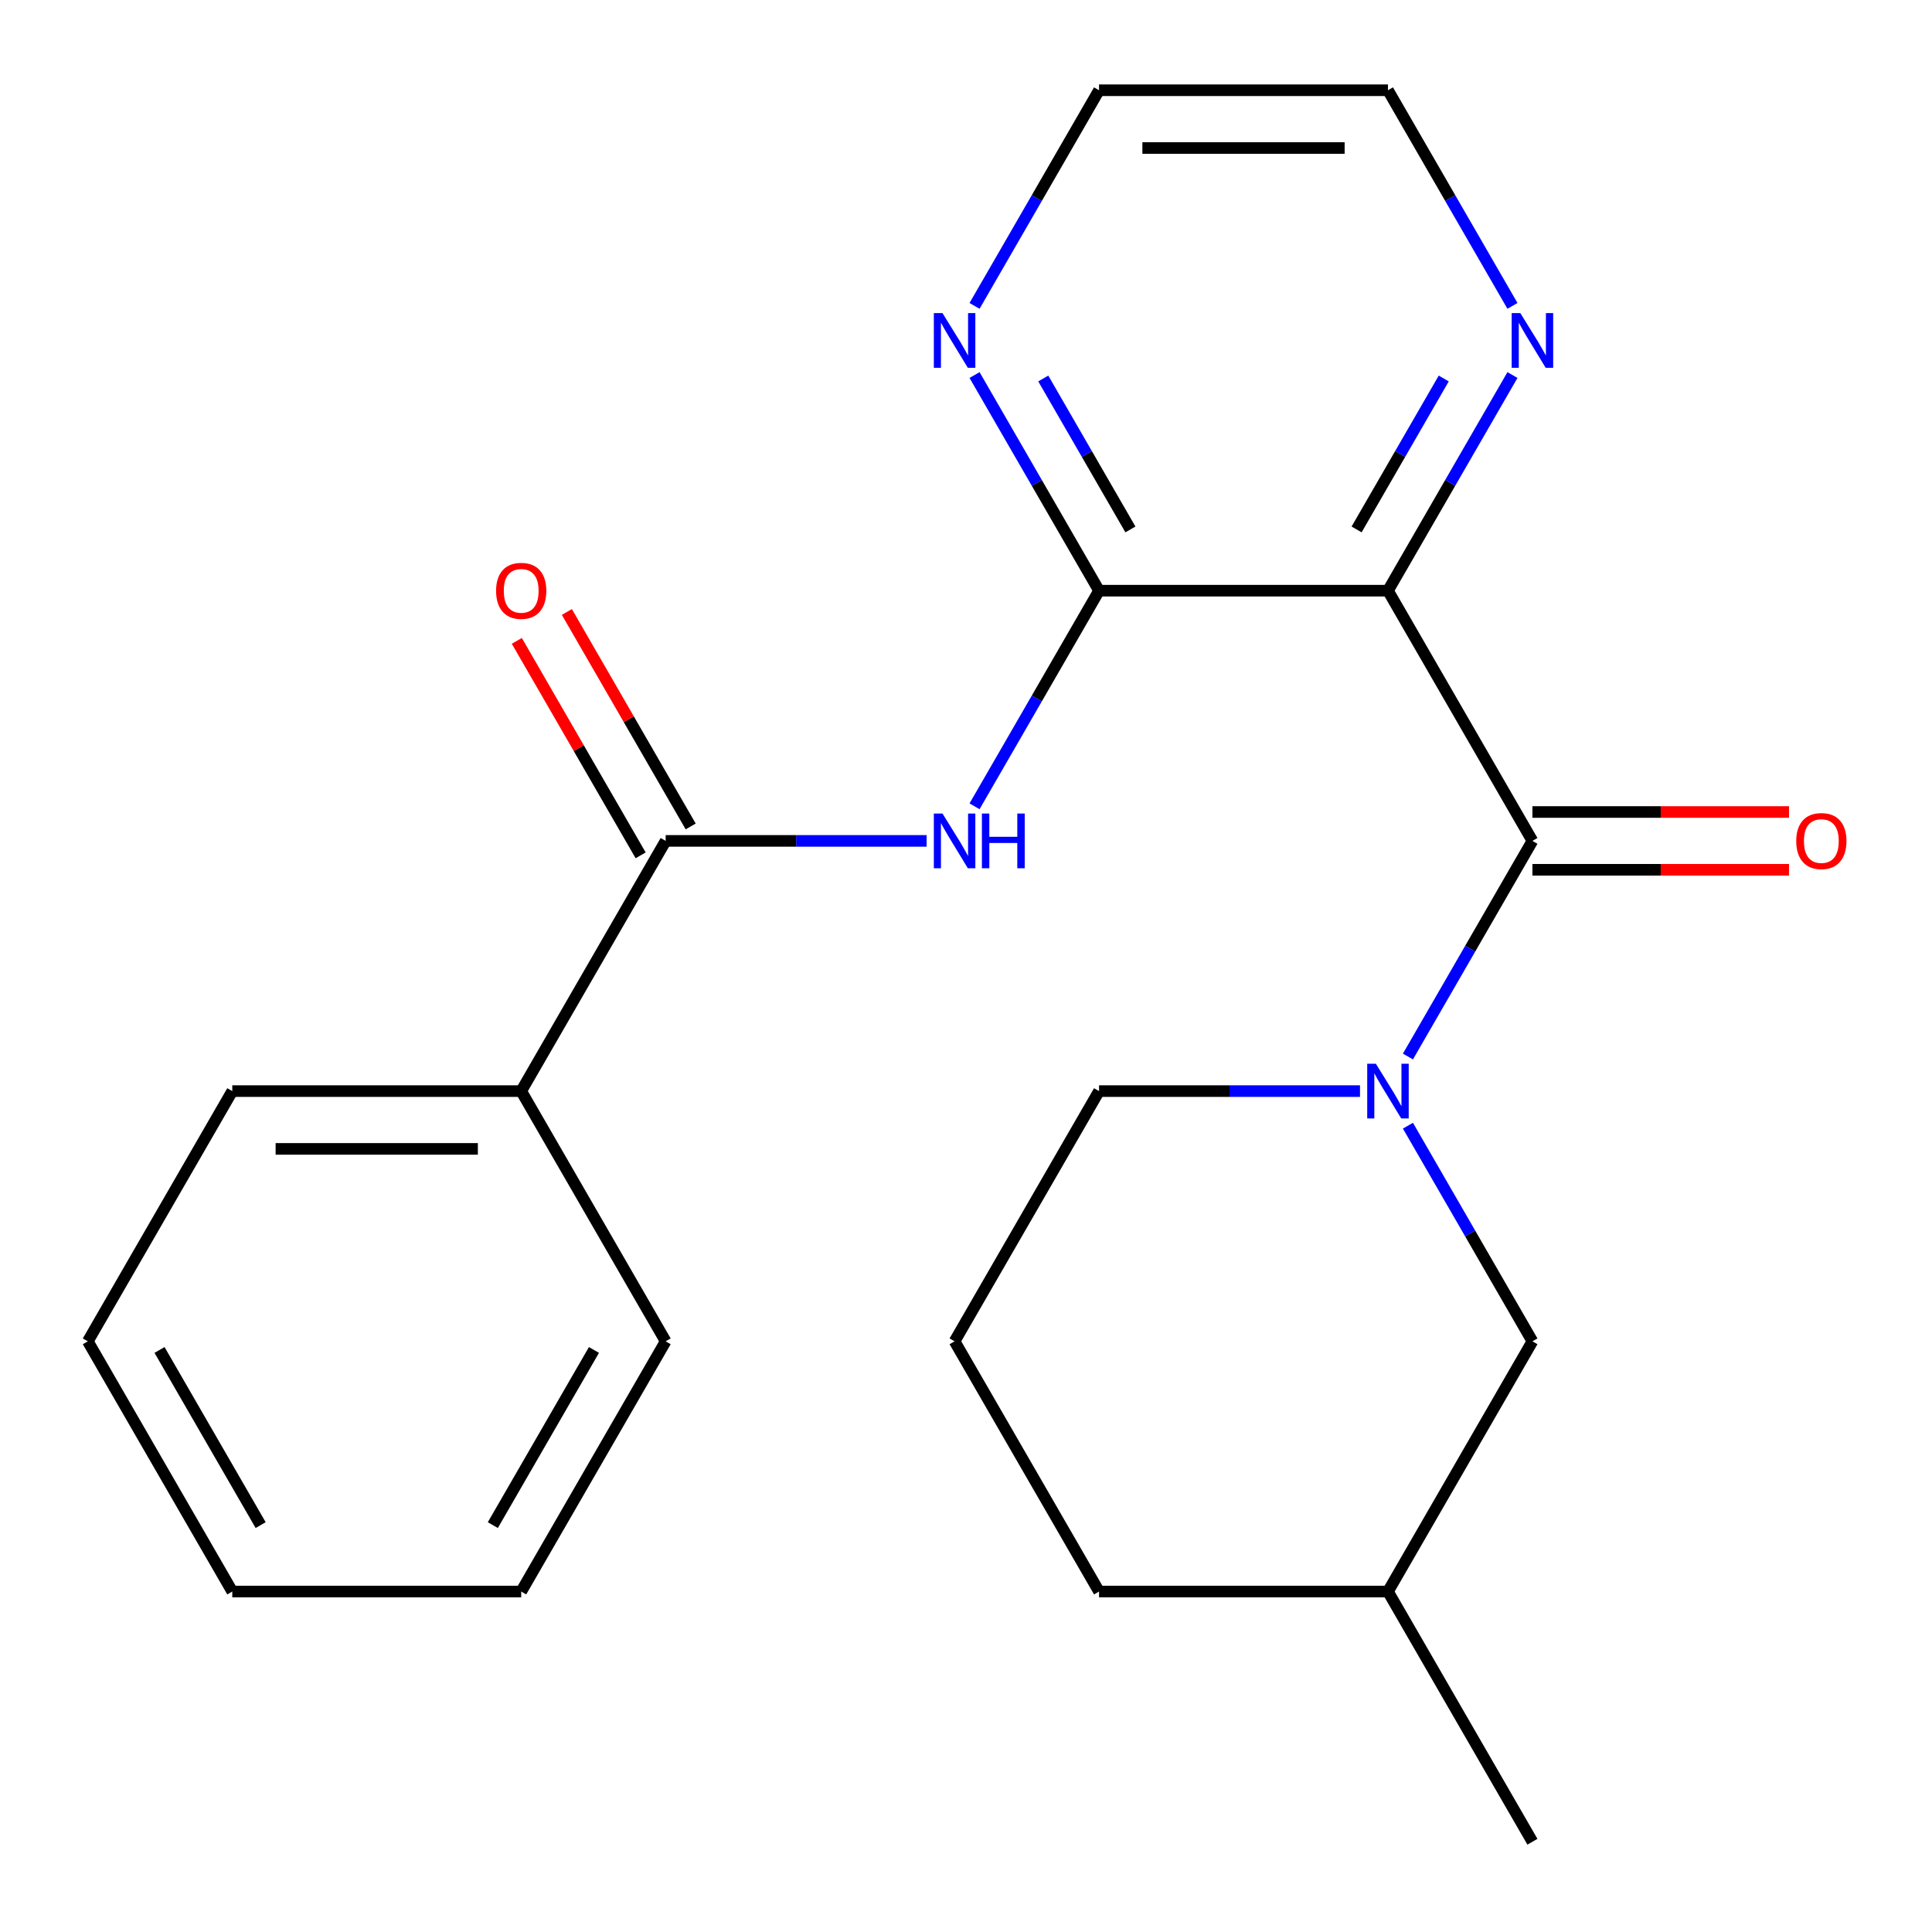 <?xml version='1.0' encoding='iso-8859-1'?>
<svg version='1.1' baseProfile='full'
              xmlns='http://www.w3.org/2000/svg'
                      xmlns:rdkit='http://www.rdkit.org/xml'
                      xmlns:xlink='http://www.w3.org/1999/xlink'
                  xml:space='preserve'
width='1000px' height='1000px' viewBox='0 0 1000 1000'>
<!-- END OF HEADER -->
<rect style='opacity:1.0;fill:#FFFFFF;stroke:none' width='1000' height='1000' x='0' y='0'> </rect>
<path class='bond-0' d='M 718.409,305.735 L 793.182,435.245' style='fill:none;fill-rule:evenodd;stroke:#000000;stroke-width:6px;stroke-linecap:butt;stroke-linejoin:miter;stroke-opacity:1' />
<path class='bond-1' d='M 718.409,305.735 L 568.864,305.735' style='fill:none;fill-rule:evenodd;stroke:#000000;stroke-width:6px;stroke-linecap:butt;stroke-linejoin:miter;stroke-opacity:1' />
<path class='bond-2' d='M 718.409,305.735 L 750.629,249.929' style='fill:none;fill-rule:evenodd;stroke:#000000;stroke-width:6px;stroke-linecap:butt;stroke-linejoin:miter;stroke-opacity:1' />
<path class='bond-2' d='M 750.629,249.929 L 782.848,194.123' style='fill:none;fill-rule:evenodd;stroke:#0000FF;stroke-width:6px;stroke-linecap:butt;stroke-linejoin:miter;stroke-opacity:1' />
<path class='bond-2' d='M 702.173,274.038 L 724.727,234.974' style='fill:none;fill-rule:evenodd;stroke:#000000;stroke-width:6px;stroke-linecap:butt;stroke-linejoin:miter;stroke-opacity:1' />
<path class='bond-2' d='M 724.727,234.974 L 747.28,195.91' style='fill:none;fill-rule:evenodd;stroke:#0000FF;stroke-width:6px;stroke-linecap:butt;stroke-linejoin:miter;stroke-opacity:1' />
<path class='bond-3' d='M 793.182,435.245 L 760.963,491.051' style='fill:none;fill-rule:evenodd;stroke:#000000;stroke-width:6px;stroke-linecap:butt;stroke-linejoin:miter;stroke-opacity:1' />
<path class='bond-3' d='M 760.963,491.051 L 728.743,546.856' style='fill:none;fill-rule:evenodd;stroke:#0000FF;stroke-width:6px;stroke-linecap:butt;stroke-linejoin:miter;stroke-opacity:1' />
<path class='bond-4' d='M 793.182,450.199 L 859.586,450.199' style='fill:none;fill-rule:evenodd;stroke:#000000;stroke-width:6px;stroke-linecap:butt;stroke-linejoin:miter;stroke-opacity:1' />
<path class='bond-4' d='M 859.586,450.199 L 925.989,450.199' style='fill:none;fill-rule:evenodd;stroke:#FF0000;stroke-width:6px;stroke-linecap:butt;stroke-linejoin:miter;stroke-opacity:1' />
<path class='bond-4' d='M 793.182,420.29 L 859.586,420.29' style='fill:none;fill-rule:evenodd;stroke:#000000;stroke-width:6px;stroke-linecap:butt;stroke-linejoin:miter;stroke-opacity:1' />
<path class='bond-4' d='M 859.586,420.29 L 925.989,420.29' style='fill:none;fill-rule:evenodd;stroke:#FF0000;stroke-width:6px;stroke-linecap:butt;stroke-linejoin:miter;stroke-opacity:1' />
<path class='bond-5' d='M 568.864,305.735 L 536.644,361.54' style='fill:none;fill-rule:evenodd;stroke:#000000;stroke-width:6px;stroke-linecap:butt;stroke-linejoin:miter;stroke-opacity:1' />
<path class='bond-5' d='M 536.644,361.54 L 504.425,417.346' style='fill:none;fill-rule:evenodd;stroke:#0000FF;stroke-width:6px;stroke-linecap:butt;stroke-linejoin:miter;stroke-opacity:1' />
<path class='bond-6' d='M 568.864,305.735 L 536.644,249.929' style='fill:none;fill-rule:evenodd;stroke:#000000;stroke-width:6px;stroke-linecap:butt;stroke-linejoin:miter;stroke-opacity:1' />
<path class='bond-6' d='M 536.644,249.929 L 504.425,194.123' style='fill:none;fill-rule:evenodd;stroke:#0000FF;stroke-width:6px;stroke-linecap:butt;stroke-linejoin:miter;stroke-opacity:1' />
<path class='bond-6' d='M 585.1,274.038 L 562.546,234.974' style='fill:none;fill-rule:evenodd;stroke:#000000;stroke-width:6px;stroke-linecap:butt;stroke-linejoin:miter;stroke-opacity:1' />
<path class='bond-6' d='M 562.546,234.974 L 539.993,195.91' style='fill:none;fill-rule:evenodd;stroke:#0000FF;stroke-width:6px;stroke-linecap:butt;stroke-linejoin:miter;stroke-opacity:1' />
<path class='bond-7' d='M 728.743,582.654 L 760.963,638.46' style='fill:none;fill-rule:evenodd;stroke:#0000FF;stroke-width:6px;stroke-linecap:butt;stroke-linejoin:miter;stroke-opacity:1' />
<path class='bond-7' d='M 760.963,638.46 L 793.182,694.265' style='fill:none;fill-rule:evenodd;stroke:#000000;stroke-width:6px;stroke-linecap:butt;stroke-linejoin:miter;stroke-opacity:1' />
<path class='bond-8' d='M 703.931,564.755 L 636.397,564.755' style='fill:none;fill-rule:evenodd;stroke:#0000FF;stroke-width:6px;stroke-linecap:butt;stroke-linejoin:miter;stroke-opacity:1' />
<path class='bond-8' d='M 636.397,564.755 L 568.864,564.755' style='fill:none;fill-rule:evenodd;stroke:#000000;stroke-width:6px;stroke-linecap:butt;stroke-linejoin:miter;stroke-opacity:1' />
<path class='bond-9' d='M 479.612,435.245 L 412.079,435.245' style='fill:none;fill-rule:evenodd;stroke:#0000FF;stroke-width:6px;stroke-linecap:butt;stroke-linejoin:miter;stroke-opacity:1' />
<path class='bond-9' d='M 412.079,435.245 L 344.546,435.245' style='fill:none;fill-rule:evenodd;stroke:#000000;stroke-width:6px;stroke-linecap:butt;stroke-linejoin:miter;stroke-opacity:1' />
<path class='bond-10' d='M 357.497,427.768 L 325.45,372.262' style='fill:none;fill-rule:evenodd;stroke:#000000;stroke-width:6px;stroke-linecap:butt;stroke-linejoin:miter;stroke-opacity:1' />
<path class='bond-10' d='M 325.45,372.262 L 293.404,316.756' style='fill:none;fill-rule:evenodd;stroke:#FF0000;stroke-width:6px;stroke-linecap:butt;stroke-linejoin:miter;stroke-opacity:1' />
<path class='bond-10' d='M 331.595,442.722 L 299.548,387.216' style='fill:none;fill-rule:evenodd;stroke:#000000;stroke-width:6px;stroke-linecap:butt;stroke-linejoin:miter;stroke-opacity:1' />
<path class='bond-10' d='M 299.548,387.216 L 267.502,331.711' style='fill:none;fill-rule:evenodd;stroke:#FF0000;stroke-width:6px;stroke-linecap:butt;stroke-linejoin:miter;stroke-opacity:1' />
<path class='bond-11' d='M 344.546,435.245 L 269.773,564.755' style='fill:none;fill-rule:evenodd;stroke:#000000;stroke-width:6px;stroke-linecap:butt;stroke-linejoin:miter;stroke-opacity:1' />
<path class='bond-12' d='M 782.848,158.326 L 750.629,102.52' style='fill:none;fill-rule:evenodd;stroke:#0000FF;stroke-width:6px;stroke-linecap:butt;stroke-linejoin:miter;stroke-opacity:1' />
<path class='bond-12' d='M 750.629,102.52 L 718.409,46.714' style='fill:none;fill-rule:evenodd;stroke:#000000;stroke-width:6px;stroke-linecap:butt;stroke-linejoin:miter;stroke-opacity:1' />
<path class='bond-13' d='M 504.425,158.326 L 536.644,102.52' style='fill:none;fill-rule:evenodd;stroke:#0000FF;stroke-width:6px;stroke-linecap:butt;stroke-linejoin:miter;stroke-opacity:1' />
<path class='bond-13' d='M 536.644,102.52 L 568.864,46.714' style='fill:none;fill-rule:evenodd;stroke:#000000;stroke-width:6px;stroke-linecap:butt;stroke-linejoin:miter;stroke-opacity:1' />
<path class='bond-14' d='M 793.182,694.265 L 718.409,823.776' style='fill:none;fill-rule:evenodd;stroke:#000000;stroke-width:6px;stroke-linecap:butt;stroke-linejoin:miter;stroke-opacity:1' />
<path class='bond-15' d='M 269.773,564.755 L 120.227,564.755' style='fill:none;fill-rule:evenodd;stroke:#000000;stroke-width:6px;stroke-linecap:butt;stroke-linejoin:miter;stroke-opacity:1' />
<path class='bond-15' d='M 247.341,594.664 L 142.659,594.664' style='fill:none;fill-rule:evenodd;stroke:#000000;stroke-width:6px;stroke-linecap:butt;stroke-linejoin:miter;stroke-opacity:1' />
<path class='bond-16' d='M 269.773,564.755 L 344.546,694.265' style='fill:none;fill-rule:evenodd;stroke:#000000;stroke-width:6px;stroke-linecap:butt;stroke-linejoin:miter;stroke-opacity:1' />
<path class='bond-17' d='M 568.864,564.755 L 494.091,694.265' style='fill:none;fill-rule:evenodd;stroke:#000000;stroke-width:6px;stroke-linecap:butt;stroke-linejoin:miter;stroke-opacity:1' />
<path class='bond-18' d='M 718.409,823.776 L 793.182,953.286' style='fill:none;fill-rule:evenodd;stroke:#000000;stroke-width:6px;stroke-linecap:butt;stroke-linejoin:miter;stroke-opacity:1' />
<path class='bond-19' d='M 718.409,823.776 L 568.864,823.776' style='fill:none;fill-rule:evenodd;stroke:#000000;stroke-width:6px;stroke-linecap:butt;stroke-linejoin:miter;stroke-opacity:1' />
<path class='bond-20' d='M 494.091,694.265 L 568.864,823.776' style='fill:none;fill-rule:evenodd;stroke:#000000;stroke-width:6px;stroke-linecap:butt;stroke-linejoin:miter;stroke-opacity:1' />
<path class='bond-21' d='M 718.409,46.714 L 568.864,46.714' style='fill:none;fill-rule:evenodd;stroke:#000000;stroke-width:6px;stroke-linecap:butt;stroke-linejoin:miter;stroke-opacity:1' />
<path class='bond-21' d='M 695.978,76.623 L 591.296,76.623' style='fill:none;fill-rule:evenodd;stroke:#000000;stroke-width:6px;stroke-linecap:butt;stroke-linejoin:miter;stroke-opacity:1' />
<path class='bond-22' d='M 120.227,564.755 L 45.455,694.265' style='fill:none;fill-rule:evenodd;stroke:#000000;stroke-width:6px;stroke-linecap:butt;stroke-linejoin:miter;stroke-opacity:1' />
<path class='bond-23' d='M 344.546,694.265 L 269.773,823.776' style='fill:none;fill-rule:evenodd;stroke:#000000;stroke-width:6px;stroke-linecap:butt;stroke-linejoin:miter;stroke-opacity:1' />
<path class='bond-23' d='M 307.428,698.737 L 255.087,789.394' style='fill:none;fill-rule:evenodd;stroke:#000000;stroke-width:6px;stroke-linecap:butt;stroke-linejoin:miter;stroke-opacity:1' />
<path class='bond-24' d='M 269.773,823.776 L 120.227,823.776' style='fill:none;fill-rule:evenodd;stroke:#000000;stroke-width:6px;stroke-linecap:butt;stroke-linejoin:miter;stroke-opacity:1' />
<path class='bond-25' d='M 45.455,694.265 L 120.227,823.776' style='fill:none;fill-rule:evenodd;stroke:#000000;stroke-width:6px;stroke-linecap:butt;stroke-linejoin:miter;stroke-opacity:1' />
<path class='bond-25' d='M 82.573,698.737 L 134.913,789.394' style='fill:none;fill-rule:evenodd;stroke:#000000;stroke-width:6px;stroke-linecap:butt;stroke-linejoin:miter;stroke-opacity:1' />
<path  class='atom-3' d='M 712.149 550.595
L 721.429 565.595
Q 722.349 567.075, 723.829 569.755
Q 725.309 572.435, 725.389 572.595
L 725.389 550.595
L 729.149 550.595
L 729.149 578.915
L 725.269 578.915
L 715.309 562.515
Q 714.149 560.595, 712.909 558.395
Q 711.709 556.195, 711.349 555.515
L 711.349 578.915
L 707.669 578.915
L 707.669 550.595
L 712.149 550.595
' fill='#0000FF'/>
<path  class='atom-4' d='M 487.831 421.085
L 497.111 436.085
Q 498.031 437.565, 499.511 440.245
Q 500.991 442.925, 501.071 443.085
L 501.071 421.085
L 504.831 421.085
L 504.831 449.405
L 500.951 449.405
L 490.991 433.005
Q 489.831 431.085, 488.591 428.885
Q 487.391 426.685, 487.031 426.005
L 487.031 449.405
L 483.351 449.405
L 483.351 421.085
L 487.831 421.085
' fill='#0000FF'/>
<path  class='atom-4' d='M 508.231 421.085
L 512.071 421.085
L 512.071 433.125
L 526.551 433.125
L 526.551 421.085
L 530.391 421.085
L 530.391 449.405
L 526.551 449.405
L 526.551 436.325
L 512.071 436.325
L 512.071 449.405
L 508.231 449.405
L 508.231 421.085
' fill='#0000FF'/>
<path  class='atom-6' d='M 786.922 162.064
L 796.202 177.064
Q 797.122 178.544, 798.602 181.224
Q 800.082 183.904, 800.162 184.064
L 800.162 162.064
L 803.922 162.064
L 803.922 190.384
L 800.042 190.384
L 790.082 173.984
Q 788.922 172.064, 787.682 169.864
Q 786.482 167.664, 786.122 166.984
L 786.122 190.384
L 782.442 190.384
L 782.442 162.064
L 786.922 162.064
' fill='#0000FF'/>
<path  class='atom-7' d='M 487.831 162.064
L 497.111 177.064
Q 498.031 178.544, 499.511 181.224
Q 500.991 183.904, 501.071 184.064
L 501.071 162.064
L 504.831 162.064
L 504.831 190.384
L 500.951 190.384
L 490.991 173.984
Q 489.831 172.064, 488.591 169.864
Q 487.391 167.664, 487.031 166.984
L 487.031 190.384
L 483.351 190.384
L 483.351 162.064
L 487.831 162.064
' fill='#0000FF'/>
<path  class='atom-9' d='M 929.728 435.325
Q 929.728 428.525, 933.088 424.725
Q 936.448 420.925, 942.728 420.925
Q 949.008 420.925, 952.368 424.725
Q 955.728 428.525, 955.728 435.325
Q 955.728 442.205, 952.328 446.125
Q 948.928 450.005, 942.728 450.005
Q 936.488 450.005, 933.088 446.125
Q 929.728 442.245, 929.728 435.325
M 942.728 446.805
Q 947.048 446.805, 949.368 443.925
Q 951.728 441.005, 951.728 435.325
Q 951.728 429.765, 949.368 426.965
Q 947.048 424.125, 942.728 424.125
Q 938.408 424.125, 936.048 426.925
Q 933.728 429.725, 933.728 435.325
Q 933.728 441.045, 936.048 443.925
Q 938.408 446.805, 942.728 446.805
' fill='#FF0000'/>
<path  class='atom-10' d='M 256.773 305.815
Q 256.773 299.015, 260.133 295.215
Q 263.493 291.415, 269.773 291.415
Q 276.053 291.415, 279.413 295.215
Q 282.773 299.015, 282.773 305.815
Q 282.773 312.695, 279.373 316.615
Q 275.973 320.495, 269.773 320.495
Q 263.533 320.495, 260.133 316.615
Q 256.773 312.735, 256.773 305.815
M 269.773 317.295
Q 274.093 317.295, 276.413 314.415
Q 278.773 311.495, 278.773 305.815
Q 278.773 300.255, 276.413 297.455
Q 274.093 294.615, 269.773 294.615
Q 265.453 294.615, 263.093 297.415
Q 260.773 300.215, 260.773 305.815
Q 260.773 311.535, 263.093 314.415
Q 265.453 317.295, 269.773 317.295
' fill='#FF0000'/>
</svg>
